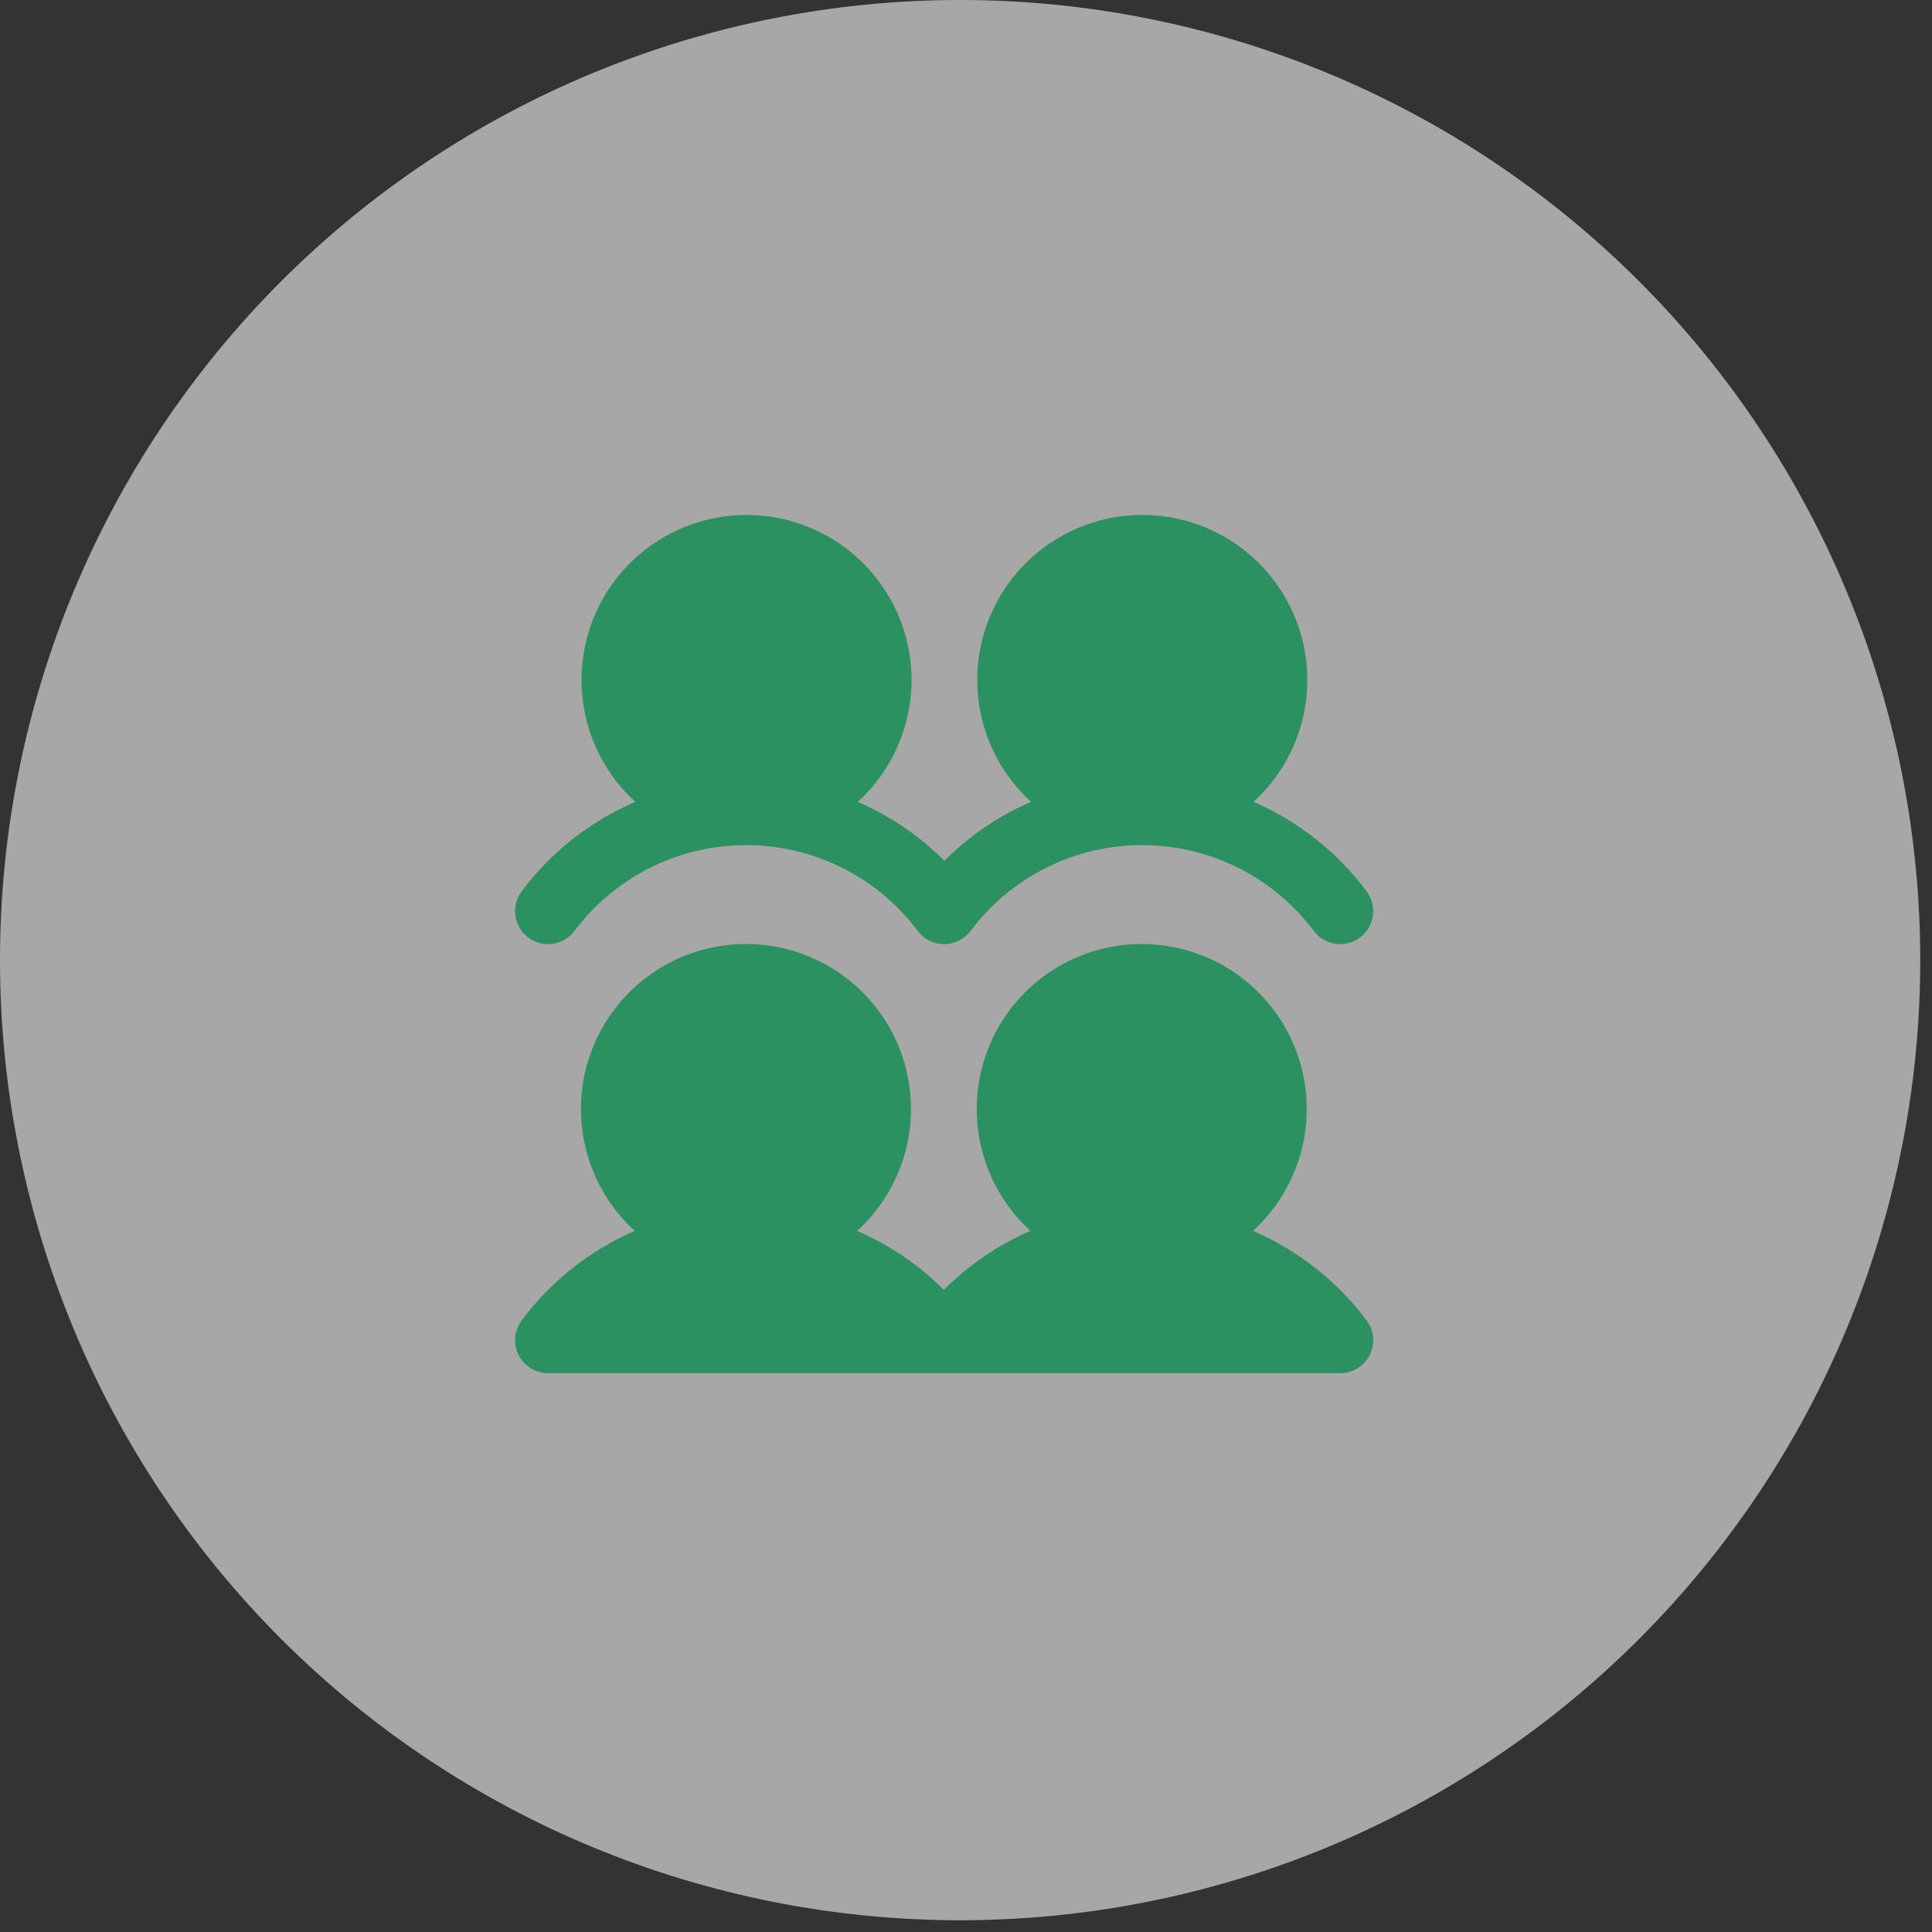 <svg width="54" height="54" viewBox="0 0 54 54" fill="none" xmlns="http://www.w3.org/2000/svg">
<rect x="0" y="0" width="54" height="54" fill="#333333" stroke="none"/>
<g opacity="0.6">
<g clip-path="url(#clip0_2956_20531)">
<path d="M53.672 26.836C53.672 27.275 53.661 27.714 53.639 28.152C53.618 28.591 53.585 29.029 53.542 29.466C53.499 29.903 53.446 30.339 53.381 30.773C53.317 31.208 53.242 31.64 53.156 32.071C53.07 32.502 52.974 32.93 52.867 33.356C52.76 33.782 52.643 34.206 52.516 34.626C52.389 35.046 52.251 35.463 52.103 35.877C51.955 36.29 51.797 36.7 51.629 37.105C51.461 37.511 51.283 37.913 51.095 38.309C50.907 38.707 50.71 39.099 50.503 39.486C50.296 39.873 50.079 40.255 49.853 40.632C49.628 41.009 49.393 41.38 49.149 41.745C48.905 42.11 48.652 42.469 48.39 42.822C48.129 43.175 47.859 43.521 47.58 43.86C47.301 44.2 47.015 44.532 46.72 44.858C46.425 45.183 46.122 45.501 45.812 45.812C45.501 46.122 45.183 46.425 44.858 46.72C44.532 47.015 44.2 47.301 43.86 47.58C43.521 47.859 43.175 48.129 42.822 48.391C42.469 48.652 42.11 48.905 41.745 49.149C41.38 49.393 41.009 49.628 40.632 49.853C40.255 50.079 39.873 50.296 39.486 50.503C39.099 50.71 38.707 50.907 38.309 51.095C37.913 51.283 37.511 51.461 37.105 51.629C36.7 51.797 36.29 51.955 35.877 52.103C35.463 52.251 35.046 52.389 34.626 52.516C34.206 52.643 33.782 52.76 33.356 52.867C32.93 52.974 32.502 53.07 32.071 53.156C31.64 53.242 31.208 53.317 30.773 53.381C30.339 53.446 29.903 53.499 29.466 53.542C29.029 53.585 28.591 53.618 28.152 53.639C27.714 53.661 27.275 53.672 26.836 53.672C26.396 53.672 25.957 53.661 25.519 53.639C25.08 53.618 24.642 53.585 24.206 53.542C23.768 53.499 23.332 53.446 22.898 53.381C22.464 53.317 22.031 53.242 21.6 53.156C21.17 53.07 20.741 52.974 20.315 52.867C19.889 52.76 19.466 52.643 19.046 52.516C18.626 52.389 18.209 52.251 17.795 52.103C17.382 51.955 16.972 51.797 16.566 51.629C16.16 51.461 15.759 51.283 15.362 51.095C14.965 50.907 14.573 50.71 14.186 50.503C13.798 50.296 13.416 50.079 13.04 49.853C12.663 49.628 12.292 49.393 11.927 49.149C11.562 48.905 11.203 48.652 10.85 48.391C10.497 48.129 10.151 47.859 9.811 47.58C9.472 47.301 9.139 47.015 8.814 46.72C8.489 46.425 8.171 46.122 7.86 45.812C7.549 45.501 7.247 45.183 6.952 44.858C6.657 44.532 6.37 44.2 6.091 43.86C5.813 43.521 5.543 43.175 5.281 42.822C5.02 42.469 4.767 42.11 4.523 41.745C4.279 41.38 4.044 41.009 3.818 40.632C3.592 40.255 3.376 39.873 3.169 39.486C2.962 39.099 2.764 38.707 2.576 38.309C2.389 37.913 2.211 37.511 2.043 37.105C1.875 36.7 1.717 36.29 1.569 35.877C1.421 35.463 1.283 35.046 1.155 34.626C1.028 34.206 0.911 33.782 0.804 33.356C0.698 32.93 0.601 32.502 0.516 32.071C0.43 31.64 0.355 31.208 0.29 30.773C0.226 30.339 0.172 29.903 0.129 29.466C0.086 29.029 0.054 28.591 0.032 28.152C0.011 27.714 0 27.275 0 26.836C0 26.396 0.011 25.957 0.032 25.519C0.054 25.08 0.086 24.642 0.129 24.206C0.172 23.768 0.226 23.332 0.29 22.898C0.355 22.464 0.43 22.031 0.516 21.6C0.601 21.17 0.698 20.741 0.804 20.315C0.911 19.889 1.028 19.466 1.155 19.046C1.283 18.626 1.421 18.209 1.569 17.795C1.717 17.382 1.875 16.972 2.043 16.566C2.211 16.16 2.389 15.759 2.576 15.362C2.764 14.965 2.962 14.573 3.169 14.186C3.376 13.798 3.592 13.416 3.818 13.04C4.044 12.663 4.279 12.292 4.523 11.927C4.767 11.562 5.02 11.203 5.281 10.85C5.543 10.497 5.813 10.151 6.091 9.811C6.37 9.472 6.657 9.139 6.952 8.814C7.247 8.489 7.549 8.171 7.86 7.86C8.171 7.549 8.489 7.247 8.814 6.952C9.139 6.657 9.472 6.37 9.811 6.091C10.151 5.813 10.497 5.543 10.85 5.281C11.203 5.02 11.562 4.767 11.927 4.523C12.292 4.279 12.663 4.044 13.04 3.818C13.416 3.592 13.798 3.376 14.186 3.169C14.573 2.962 14.965 2.764 15.362 2.576C15.759 2.389 16.16 2.211 16.566 2.043C16.972 1.875 17.382 1.717 17.795 1.569C18.209 1.421 18.626 1.283 19.046 1.155C19.466 1.028 19.889 0.911 20.315 0.804C20.741 0.698 21.17 0.601 21.6 0.516C22.031 0.43 22.464 0.355 22.898 0.29C23.332 0.226 23.768 0.172 24.206 0.129C24.642 0.086 25.08 0.054 25.519 0.032C25.957 0.011 26.396 0 26.836 0C27.275 0 27.714 0.011 28.152 0.032C28.591 0.054 29.029 0.086 29.466 0.129C29.903 0.172 30.339 0.226 30.773 0.29C31.208 0.355 31.64 0.43 32.071 0.516C32.502 0.601 32.93 0.698 33.356 0.804C33.782 0.911 34.206 1.028 34.626 1.155C35.046 1.283 35.463 1.421 35.877 1.569C36.29 1.717 36.7 1.875 37.105 2.043C37.511 2.211 37.913 2.389 38.309 2.576C38.707 2.764 39.099 2.962 39.486 3.169C39.873 3.376 40.255 3.592 40.632 3.818C41.009 4.044 41.38 4.279 41.745 4.523C42.11 4.767 42.469 5.02 42.822 5.281C43.175 5.543 43.521 5.813 43.86 6.091C44.2 6.37 44.532 6.657 44.858 6.952C45.183 7.247 45.501 7.549 45.812 7.86C46.122 8.171 46.425 8.489 46.72 8.814C47.015 9.139 47.301 9.472 47.58 9.811C47.859 10.151 48.129 10.497 48.391 10.85C48.652 11.203 48.905 11.562 49.149 11.927C49.393 12.292 49.628 12.663 49.853 13.04C50.079 13.416 50.296 13.798 50.503 14.186C50.71 14.573 50.907 14.965 51.095 15.362C51.283 15.759 51.461 16.16 51.629 16.566C51.797 16.972 51.955 17.382 52.103 17.795C52.251 18.209 52.389 18.626 52.516 19.046C52.643 19.466 52.761 19.889 52.867 20.315C52.974 20.741 53.07 21.17 53.156 21.6C53.242 22.031 53.317 22.464 53.381 22.898C53.446 23.332 53.499 23.768 53.542 24.206C53.585 24.642 53.618 25.08 53.639 25.519C53.661 25.957 53.672 26.396 53.672 26.836Z" fill="#F5F5F5"/>
<path d="M38.196 36.904C38.3 37.041 38.362 37.204 38.378 37.375C38.394 37.546 38.361 37.717 38.285 37.871C38.208 38.024 38.09 38.153 37.944 38.243C37.798 38.334 37.63 38.381 37.459 38.381H15.319C15.148 38.381 14.98 38.333 14.834 38.243C14.688 38.153 14.57 38.024 14.494 37.871C14.417 37.718 14.385 37.546 14.4 37.376C14.416 37.205 14.478 37.042 14.581 36.905C15.398 35.81 16.487 34.948 17.741 34.404C17.053 33.777 16.572 32.957 16.36 32.051C16.147 31.146 16.213 30.197 16.549 29.33C16.886 28.462 17.476 27.717 18.244 27.192C19.011 26.666 19.92 26.385 20.85 26.385C21.78 26.385 22.688 26.666 23.456 27.192C24.223 27.717 24.814 28.462 25.15 29.33C25.486 30.197 25.553 31.146 25.34 32.051C25.128 32.957 24.646 33.777 23.959 34.404C24.863 34.795 25.685 35.354 26.381 36.052C27.076 35.354 27.898 34.795 28.802 34.404C28.115 33.777 27.634 32.957 27.421 32.051C27.209 31.146 27.275 30.197 27.611 29.33C27.947 28.462 28.538 27.717 29.305 27.192C30.073 26.666 30.981 26.385 31.912 26.385C32.842 26.385 33.75 26.666 34.518 27.192C35.285 27.717 35.876 28.462 36.212 29.33C36.548 30.197 36.614 31.146 36.402 32.051C36.189 32.957 35.708 33.777 35.021 34.404C36.28 34.945 37.375 35.807 38.196 36.904ZM14.765 26.204C14.862 26.277 14.973 26.33 15.09 26.36C15.207 26.39 15.329 26.397 15.449 26.38C15.569 26.362 15.685 26.322 15.789 26.26C15.893 26.198 15.984 26.117 16.057 26.02C16.616 25.275 17.34 24.671 18.172 24.254C19.005 23.838 19.923 23.621 20.854 23.621C21.785 23.621 22.703 23.838 23.535 24.254C24.368 24.671 25.092 25.275 25.651 26.02C25.737 26.134 25.848 26.227 25.976 26.291C26.104 26.355 26.245 26.389 26.389 26.389C26.532 26.389 26.673 26.355 26.801 26.291C26.929 26.227 27.041 26.134 27.127 26.02C27.685 25.275 28.409 24.671 29.242 24.254C30.075 23.838 30.993 23.621 31.924 23.621C32.855 23.621 33.773 23.838 34.605 24.254C35.438 24.671 36.162 25.275 36.721 26.02C36.793 26.117 36.884 26.198 36.989 26.26C37.093 26.322 37.208 26.362 37.328 26.379C37.448 26.396 37.571 26.39 37.688 26.36C37.805 26.329 37.916 26.276 38.013 26.204C38.109 26.131 38.191 26.04 38.253 25.936C38.315 25.831 38.355 25.716 38.372 25.596C38.389 25.476 38.382 25.354 38.352 25.236C38.322 25.119 38.269 25.009 38.196 24.912C37.38 23.817 36.29 22.955 35.037 22.412C35.724 21.785 36.205 20.965 36.418 20.059C36.63 19.154 36.564 18.205 36.228 17.337C35.892 16.47 35.301 15.725 34.534 15.199C33.766 14.674 32.858 14.393 31.928 14.393C30.997 14.393 30.089 14.674 29.322 15.199C28.554 15.725 27.963 16.47 27.627 17.337C27.291 18.205 27.225 19.154 27.437 20.059C27.65 20.965 28.131 21.785 28.818 22.412C27.914 22.803 27.092 23.362 26.397 24.059C25.701 23.362 24.88 22.803 23.975 22.412C24.662 21.785 25.144 20.965 25.356 20.059C25.569 19.154 25.503 18.205 25.166 17.337C24.83 16.47 24.239 15.725 23.472 15.199C22.705 14.674 21.796 14.393 20.866 14.393C19.936 14.393 19.027 14.674 18.26 15.199C17.492 15.725 16.902 16.47 16.566 17.337C16.229 18.205 16.163 19.154 16.376 20.059C16.588 20.965 17.07 21.785 17.757 22.412C16.497 22.953 15.402 23.816 14.581 24.913C14.508 25.01 14.455 25.12 14.425 25.237C14.395 25.355 14.389 25.477 14.406 25.597C14.423 25.717 14.463 25.832 14.525 25.936C14.587 26.041 14.669 26.132 14.765 26.204Z" fill="#26D17F"/>
</g>
</g>
<defs>
<clipPath id="clip0_2956_20531">
<rect width="53.672" height="53.672" fill="white"/>
</clipPath>
</defs>
</svg>
